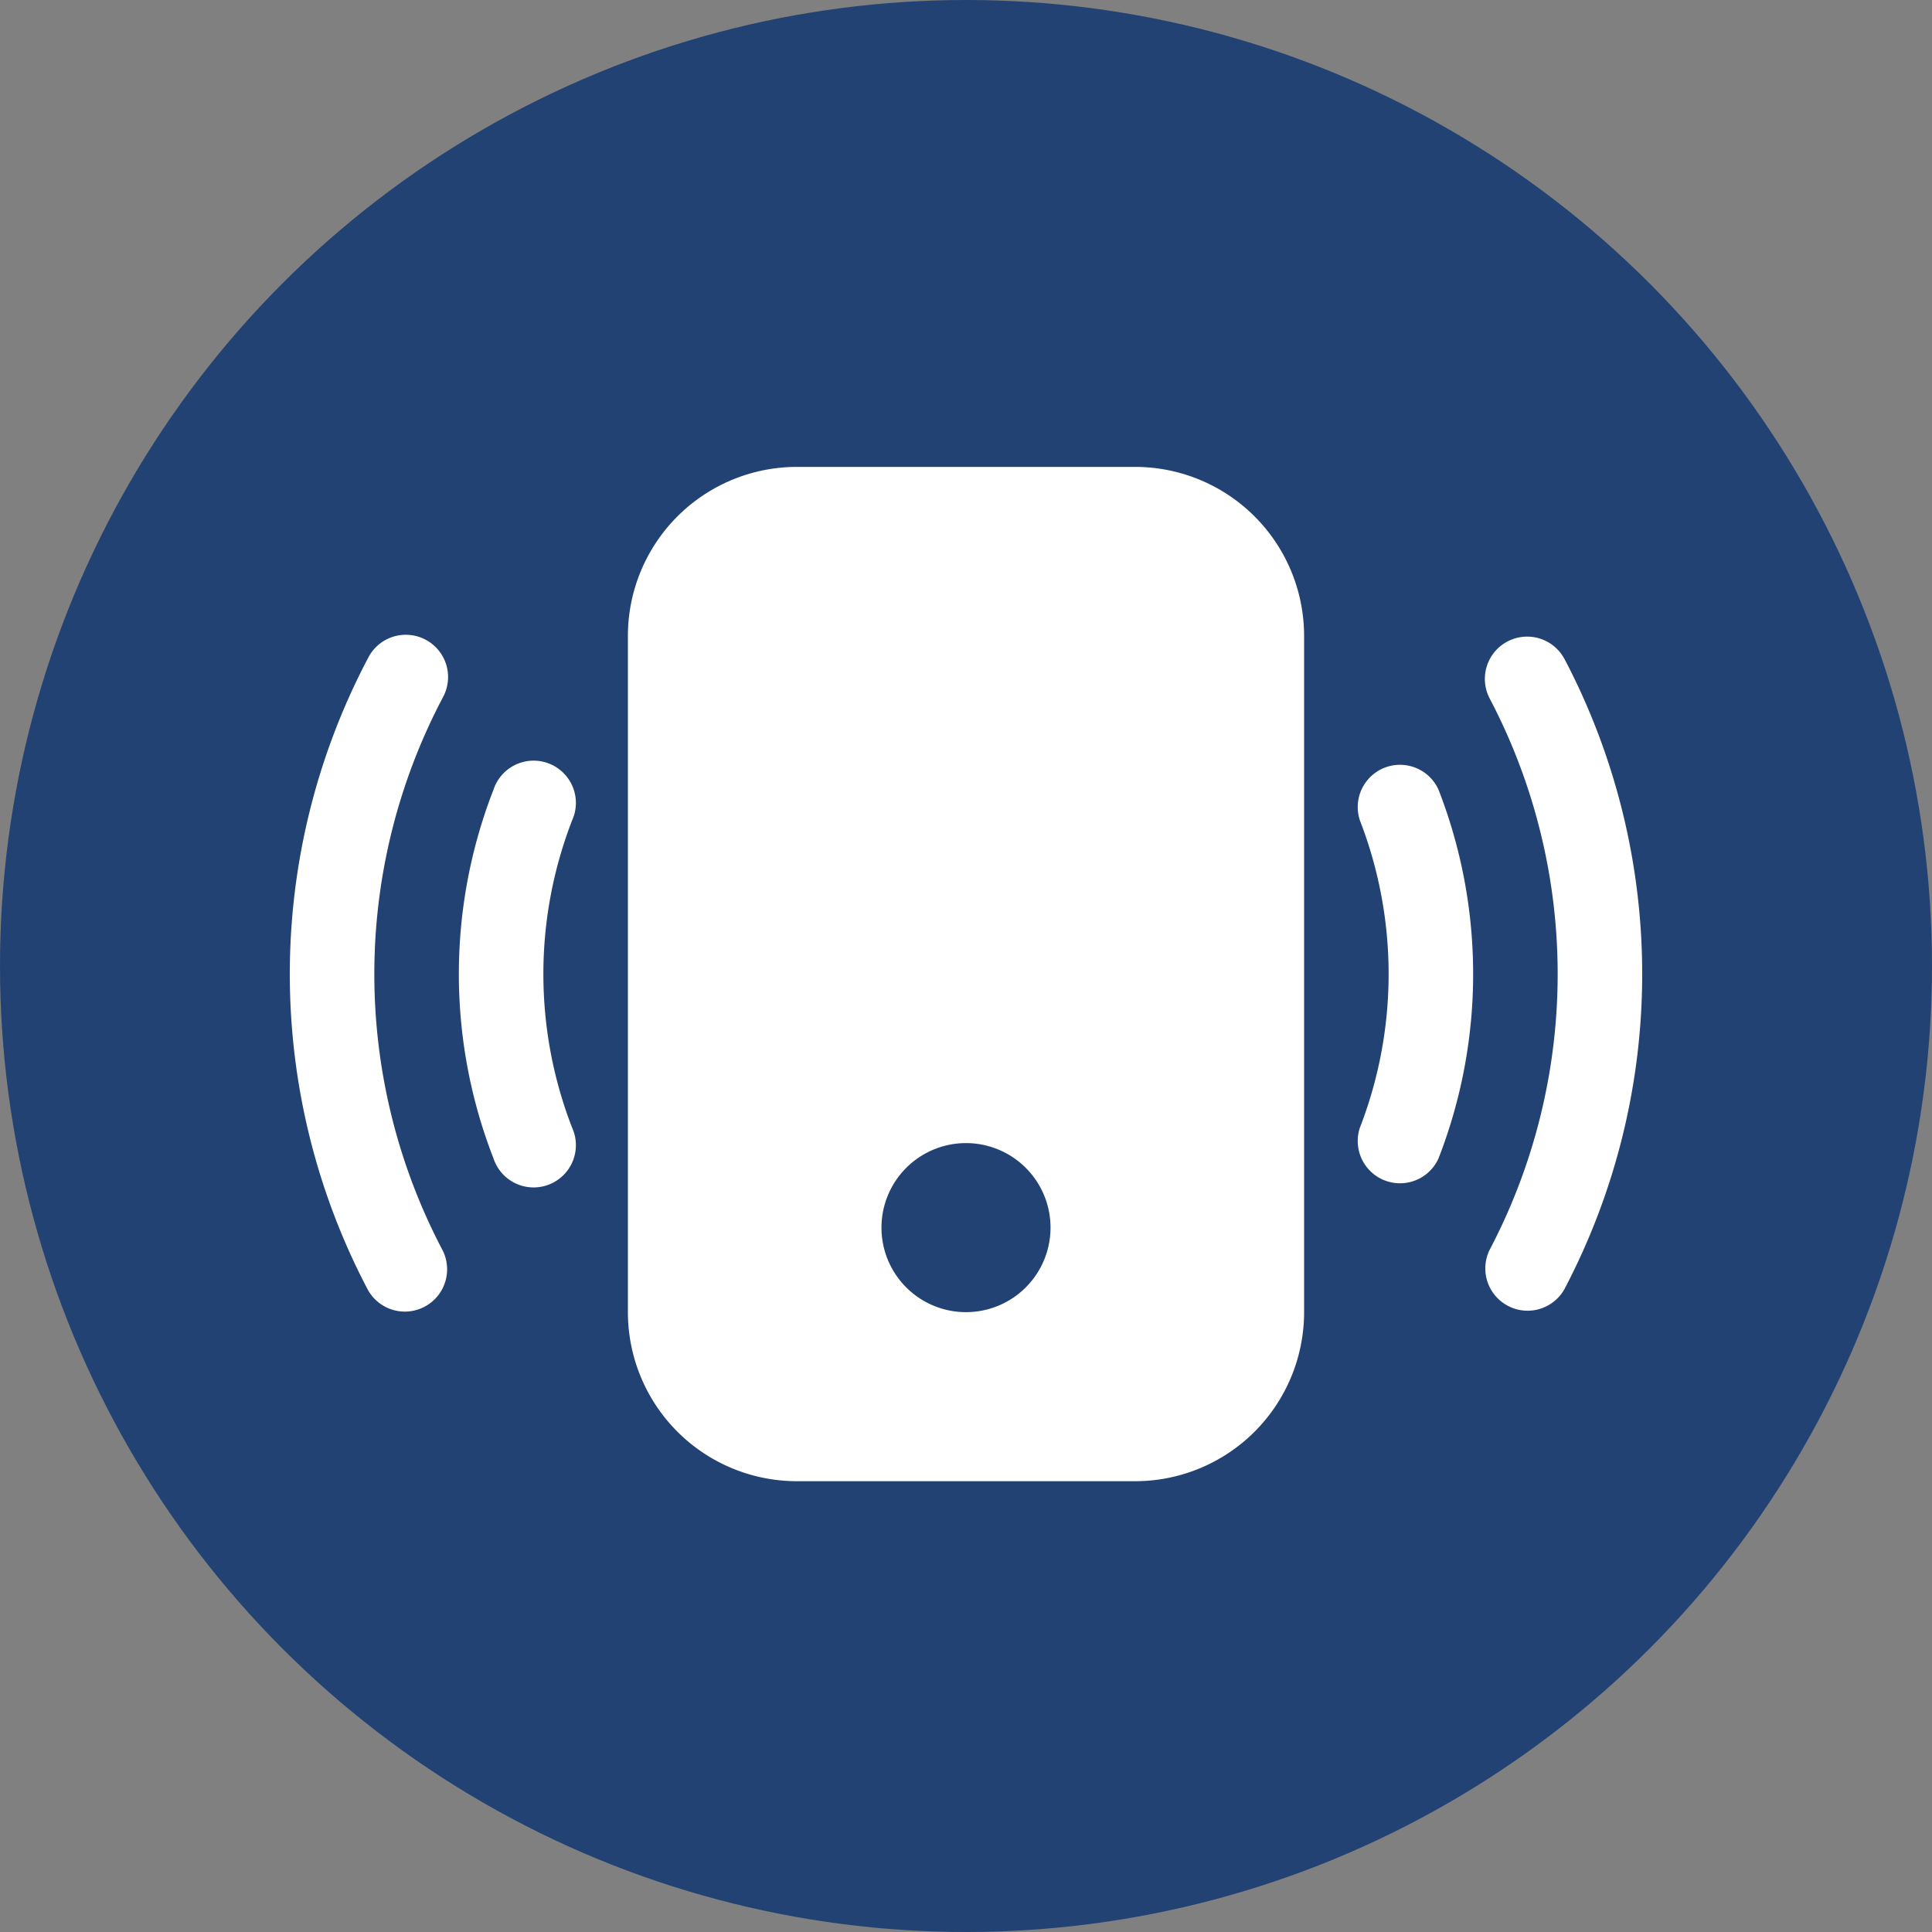 <svg height="120" viewBox="0 0 120 120" width="120" xmlns="http://www.w3.org/2000/svg"><rect x="0" y="0" width="120" height="120" fill="#808080" stroke="none"/><circle cx="60" cy="60" fill="#224274" r="60"/><path d="m21 16.5a10.5 10.5 0 0 1 10.5-10.5h21a10.5 10.5 0 0 1 10.5 10.5v42a10.5 10.5 0 0 1 -10.5 10.5h-21a10.5 10.5 0 0 1 -10.5-10.5zm26.25 36.75a5.25 5.25 0 1 0 -5.25 5.25 5.25 5.25 0 0 0 5.25-5.25zm-37.763-32.897a2.626 2.626 0 1 0 -4.641-2.453 42.076 42.076 0 0 0 0 39.207 2.626 2.626 0 0 0 4.641-2.457 36.815 36.815 0 0 1 0-34.293zm69.667-2.453a2.626 2.626 0 0 0 -4.641 2.457 36.815 36.815 0 0 1 0 34.293 2.626 2.626 0 0 0 4.641 2.45 42.076 42.076 0 0 0 0-39.207zm-61.619 10.055a2.625 2.625 0 1 0 -4.882-1.911 31.559 31.559 0 0 0 0 22.911 2.625 2.625 0 1 0 4.882-1.911 26.41 26.41 0 0 1 0-19.089zm53.812-1.911a2.625 2.625 0 0 0 -4.882 1.911 26.41 26.41 0 0 1 0 19.089 2.625 2.625 0 0 0 4.882 1.911 31.559 31.559 0 0 0 0-22.911z" fill="#fff" transform="translate(18 23)"/></svg>